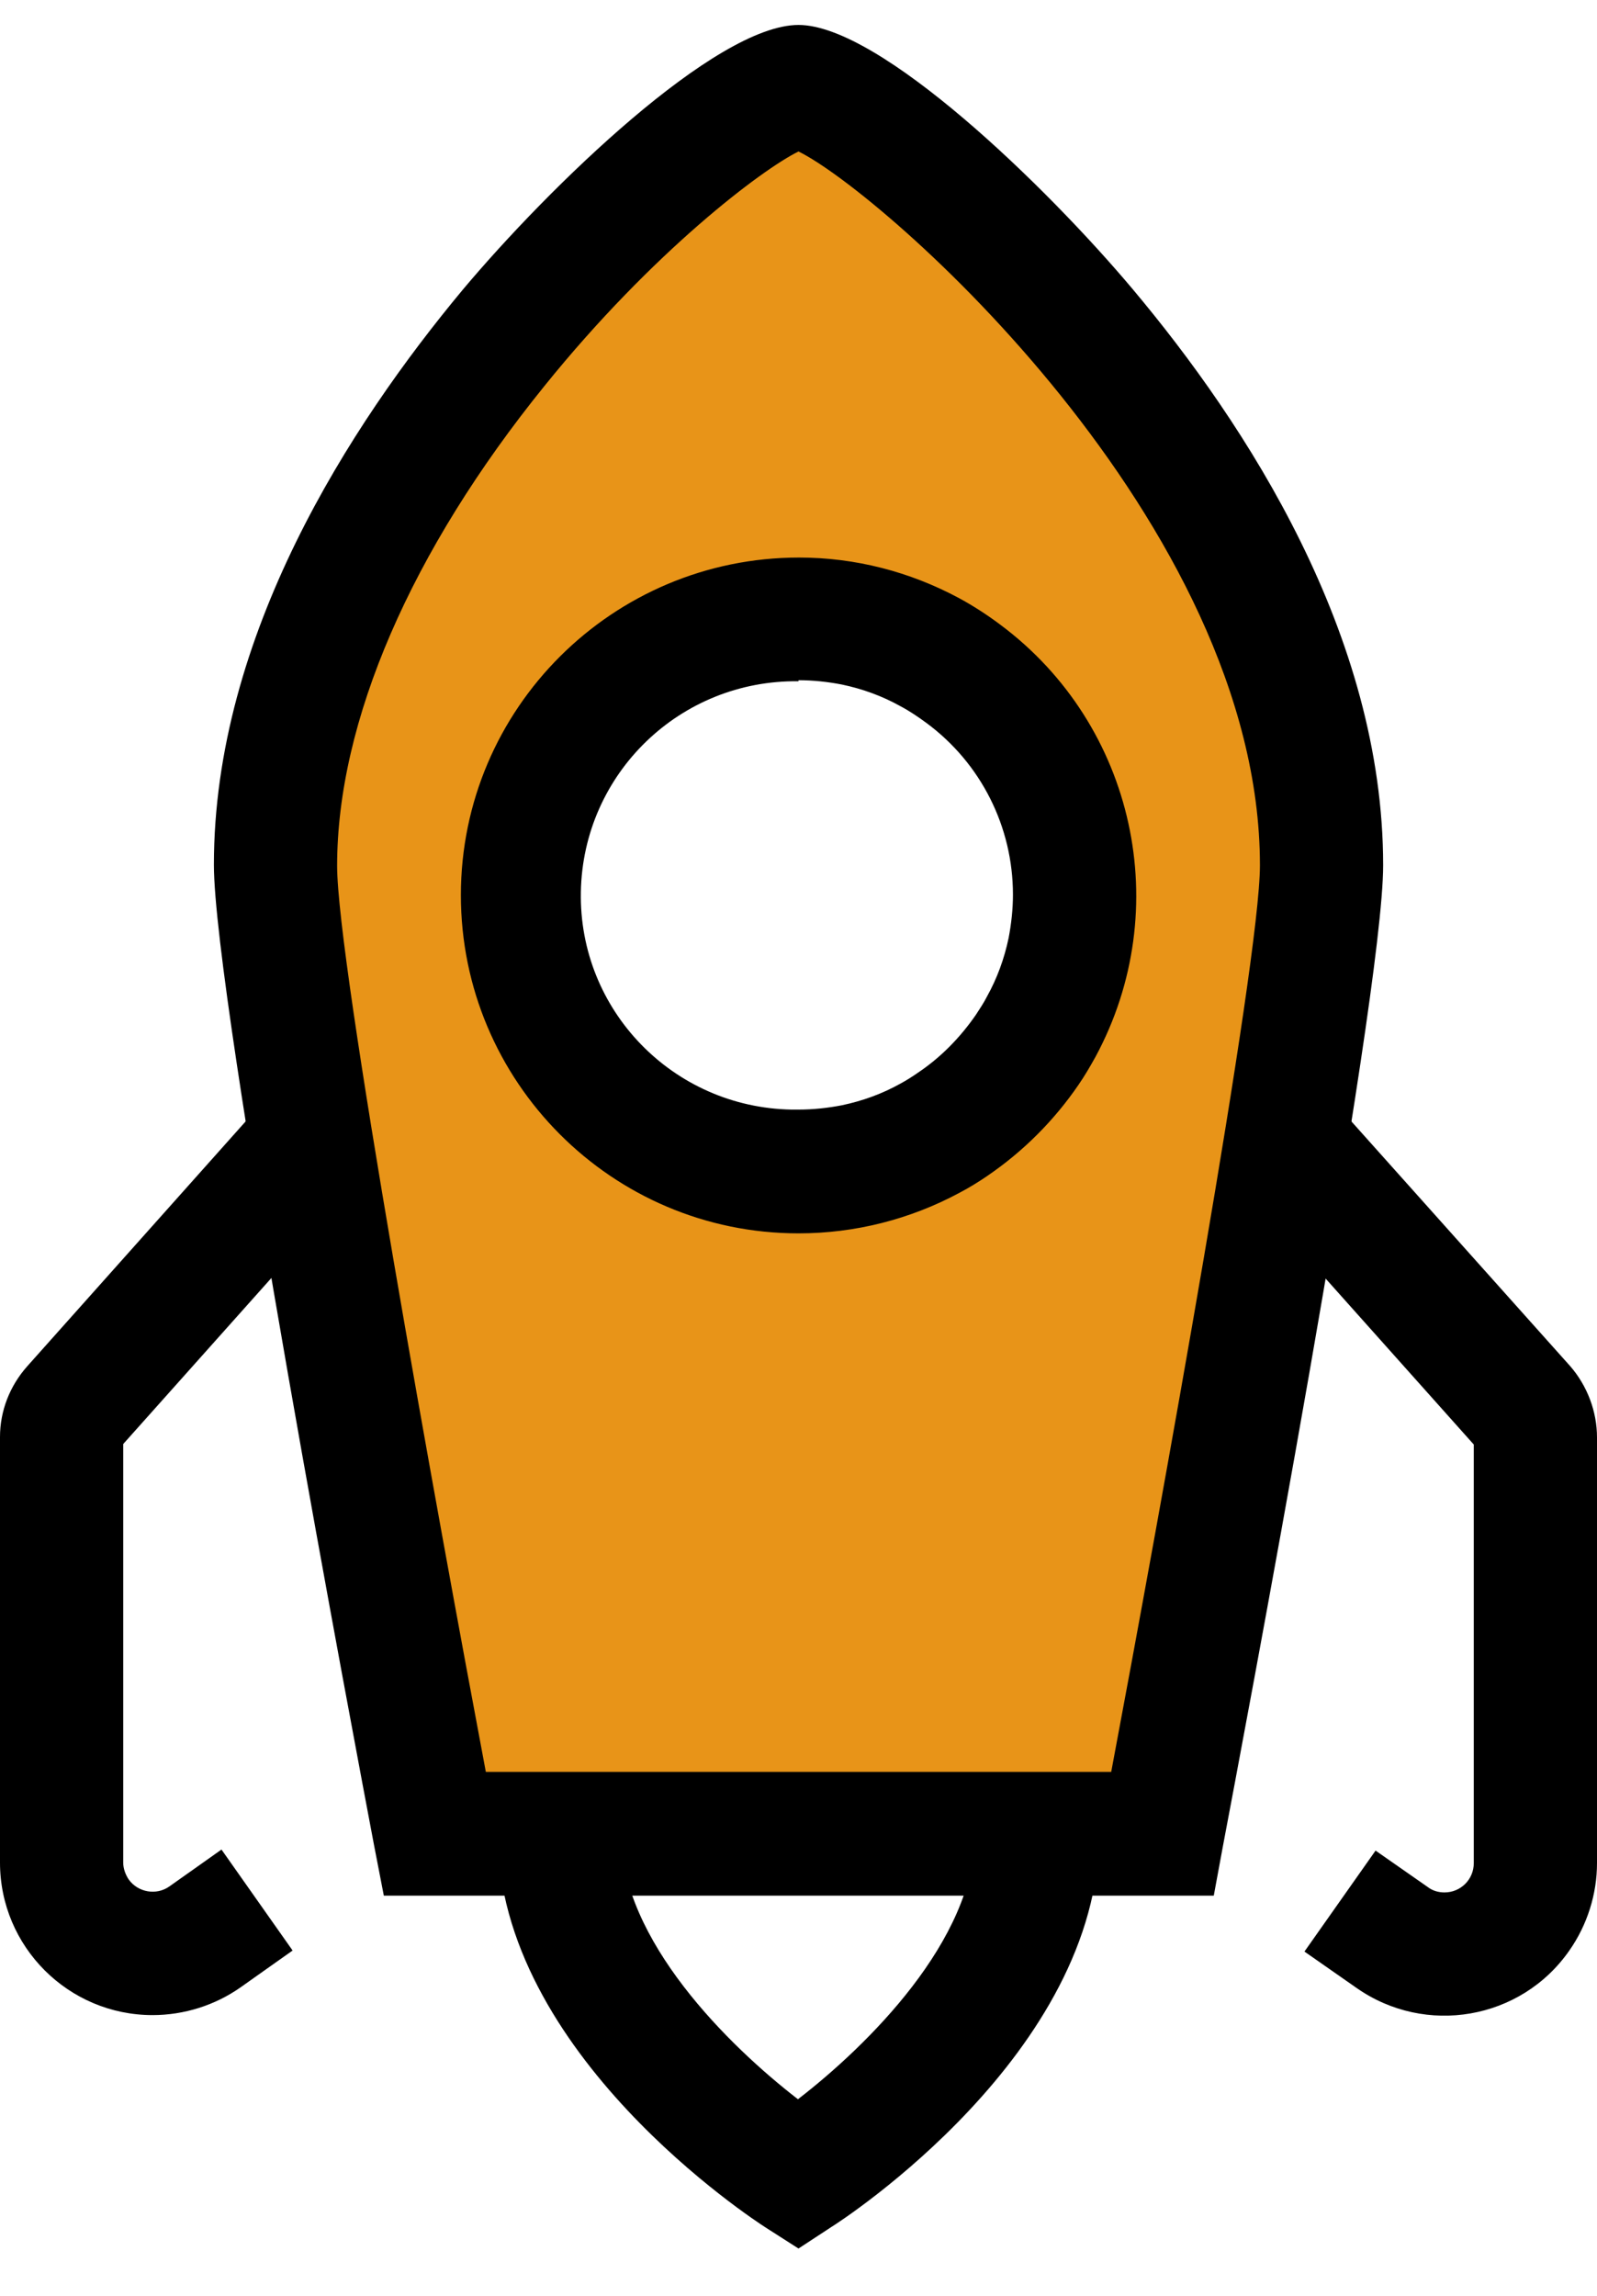 <svg width="32" height="46" viewBox="0 0 32 46" fill="none" xmlns="http://www.w3.org/2000/svg">
<g clip-path="url(#clip0_45_1866)">
<path d="M3.394 37.797C3.133 37.982 2.763 37.917 2.578 37.656C2.513 37.558 2.469 37.438 2.469 37.319V28.933L9.964 20.535V16.816L0.544 27.377C0.196 27.769 0 28.269 0 28.791V37.319C0 39.005 1.371 40.375 3.057 40.375C3.688 40.375 4.308 40.179 4.819 39.82L5.863 39.081L4.438 37.058L3.394 37.797ZM31.467 27.377L21.83 16.598V20.318L29.531 28.943V37.33C29.531 37.656 29.27 37.917 28.944 37.917C28.824 37.917 28.705 37.884 28.607 37.808L27.563 37.079L26.138 39.102L27.182 39.831C28.563 40.799 30.478 40.473 31.446 39.081C31.805 38.569 32 37.95 32 37.33V28.802C32 28.28 31.805 27.769 31.467 27.377ZM16 45.052L15.337 44.628C15.119 44.487 9.975 41.147 9.975 36.742C9.975 32.391 12.509 28.846 15.75 28.672C15.837 28.672 15.924 28.661 16 28.661C16.446 28.661 16.881 28.726 17.317 28.846C18.306 29.139 19.231 29.759 19.992 30.651C21.287 32.174 22.026 34.393 22.026 36.731C22.026 41.136 16.892 44.476 16.664 44.617L16 45.052ZM16 31.141H15.892C13.988 31.238 12.444 33.751 12.444 36.742C12.444 38.874 14.608 40.995 15.989 42.061C17.371 40.995 19.535 38.874 19.535 36.742C19.535 34.98 19.002 33.349 18.089 32.272C17.643 31.75 17.132 31.391 16.61 31.238C16.414 31.173 16.207 31.141 16 31.141Z" fill="black"/>
<path d="M16 1.74C14.575 1.74 5.515 9.506 5.515 17.338C5.515 20.003 8.702 36.742 8.702 36.742H23.288C23.288 36.742 26.475 20.003 26.475 17.338C26.486 9.463 17.349 1.74 16 1.74ZM21.417 19.056C21.308 19.589 21.123 20.101 20.862 20.579C20.775 20.731 20.688 20.884 20.59 21.036C20.188 21.623 19.688 22.134 19.1 22.526C18.959 22.624 18.807 22.722 18.643 22.798C15.957 24.256 12.596 23.255 11.149 20.568C9.703 17.882 10.692 14.521 13.379 13.074C14.184 12.639 15.098 12.4 16.022 12.411C16.392 12.411 16.773 12.443 17.132 12.519C17.665 12.628 18.176 12.813 18.654 13.074C19.438 13.498 20.112 14.107 20.601 14.847C21.221 15.761 21.548 16.837 21.548 17.936C21.537 18.317 21.504 18.686 21.417 19.056Z" fill="#E89418"/>
<path d="M16 24.712C12.259 24.712 9.235 21.667 9.235 17.936C9.235 14.194 12.28 11.171 16.011 11.171C17.132 11.171 18.23 11.453 19.22 11.986C19.503 12.139 19.786 12.323 20.047 12.519C22.744 14.531 23.549 18.219 21.95 21.177C21.841 21.373 21.733 21.558 21.613 21.732C21.123 22.45 20.503 23.07 19.786 23.559C19.612 23.679 19.416 23.799 19.231 23.896C18.241 24.43 17.132 24.712 16 24.712ZM16 13.65C13.629 13.618 11.682 15.499 11.639 17.871C11.595 20.242 13.488 22.189 15.859 22.232H16C16.294 22.232 16.588 22.2 16.871 22.145C17.284 22.058 17.675 21.917 18.045 21.71C18.165 21.645 18.285 21.569 18.393 21.493C18.85 21.188 19.242 20.786 19.557 20.329C19.633 20.209 19.709 20.101 19.775 19.97C19.981 19.6 20.123 19.209 20.21 18.795C20.264 18.512 20.297 18.219 20.297 17.925C20.297 16.566 19.655 15.293 18.567 14.488C18.404 14.368 18.23 14.249 18.045 14.151C17.675 13.944 17.284 13.803 16.871 13.716C16.588 13.661 16.294 13.629 16 13.629V13.65Z" fill="black"/>
<path d="M9.735 35.502H22.266C23.244 30.292 25.246 19.285 25.246 17.338C25.246 10.485 17.686 3.861 16 3.035C15.272 3.393 13.085 5.036 10.91 7.733C8.234 11.04 6.755 14.455 6.755 17.349C6.755 19.296 8.756 30.303 9.735 35.502ZM24.321 37.982H7.691L7.495 36.971C7.168 35.241 4.286 20.035 4.286 17.327C4.286 12.737 7.005 8.527 9.279 5.797C10.997 3.752 14.336 0.5 16 0.5C17.632 0.5 20.971 3.742 22.69 5.786C24.985 8.517 27.715 12.726 27.715 17.338C27.715 20.046 24.833 35.252 24.506 36.981L24.321 37.982Z" fill="black"/>
</g>
<defs>
<clipPath id="clip0_45_1866">
<rect width="32" height="44.552" fill="white" transform="translate(0 0.5)"/>
</clipPath>
</defs>
</svg>
